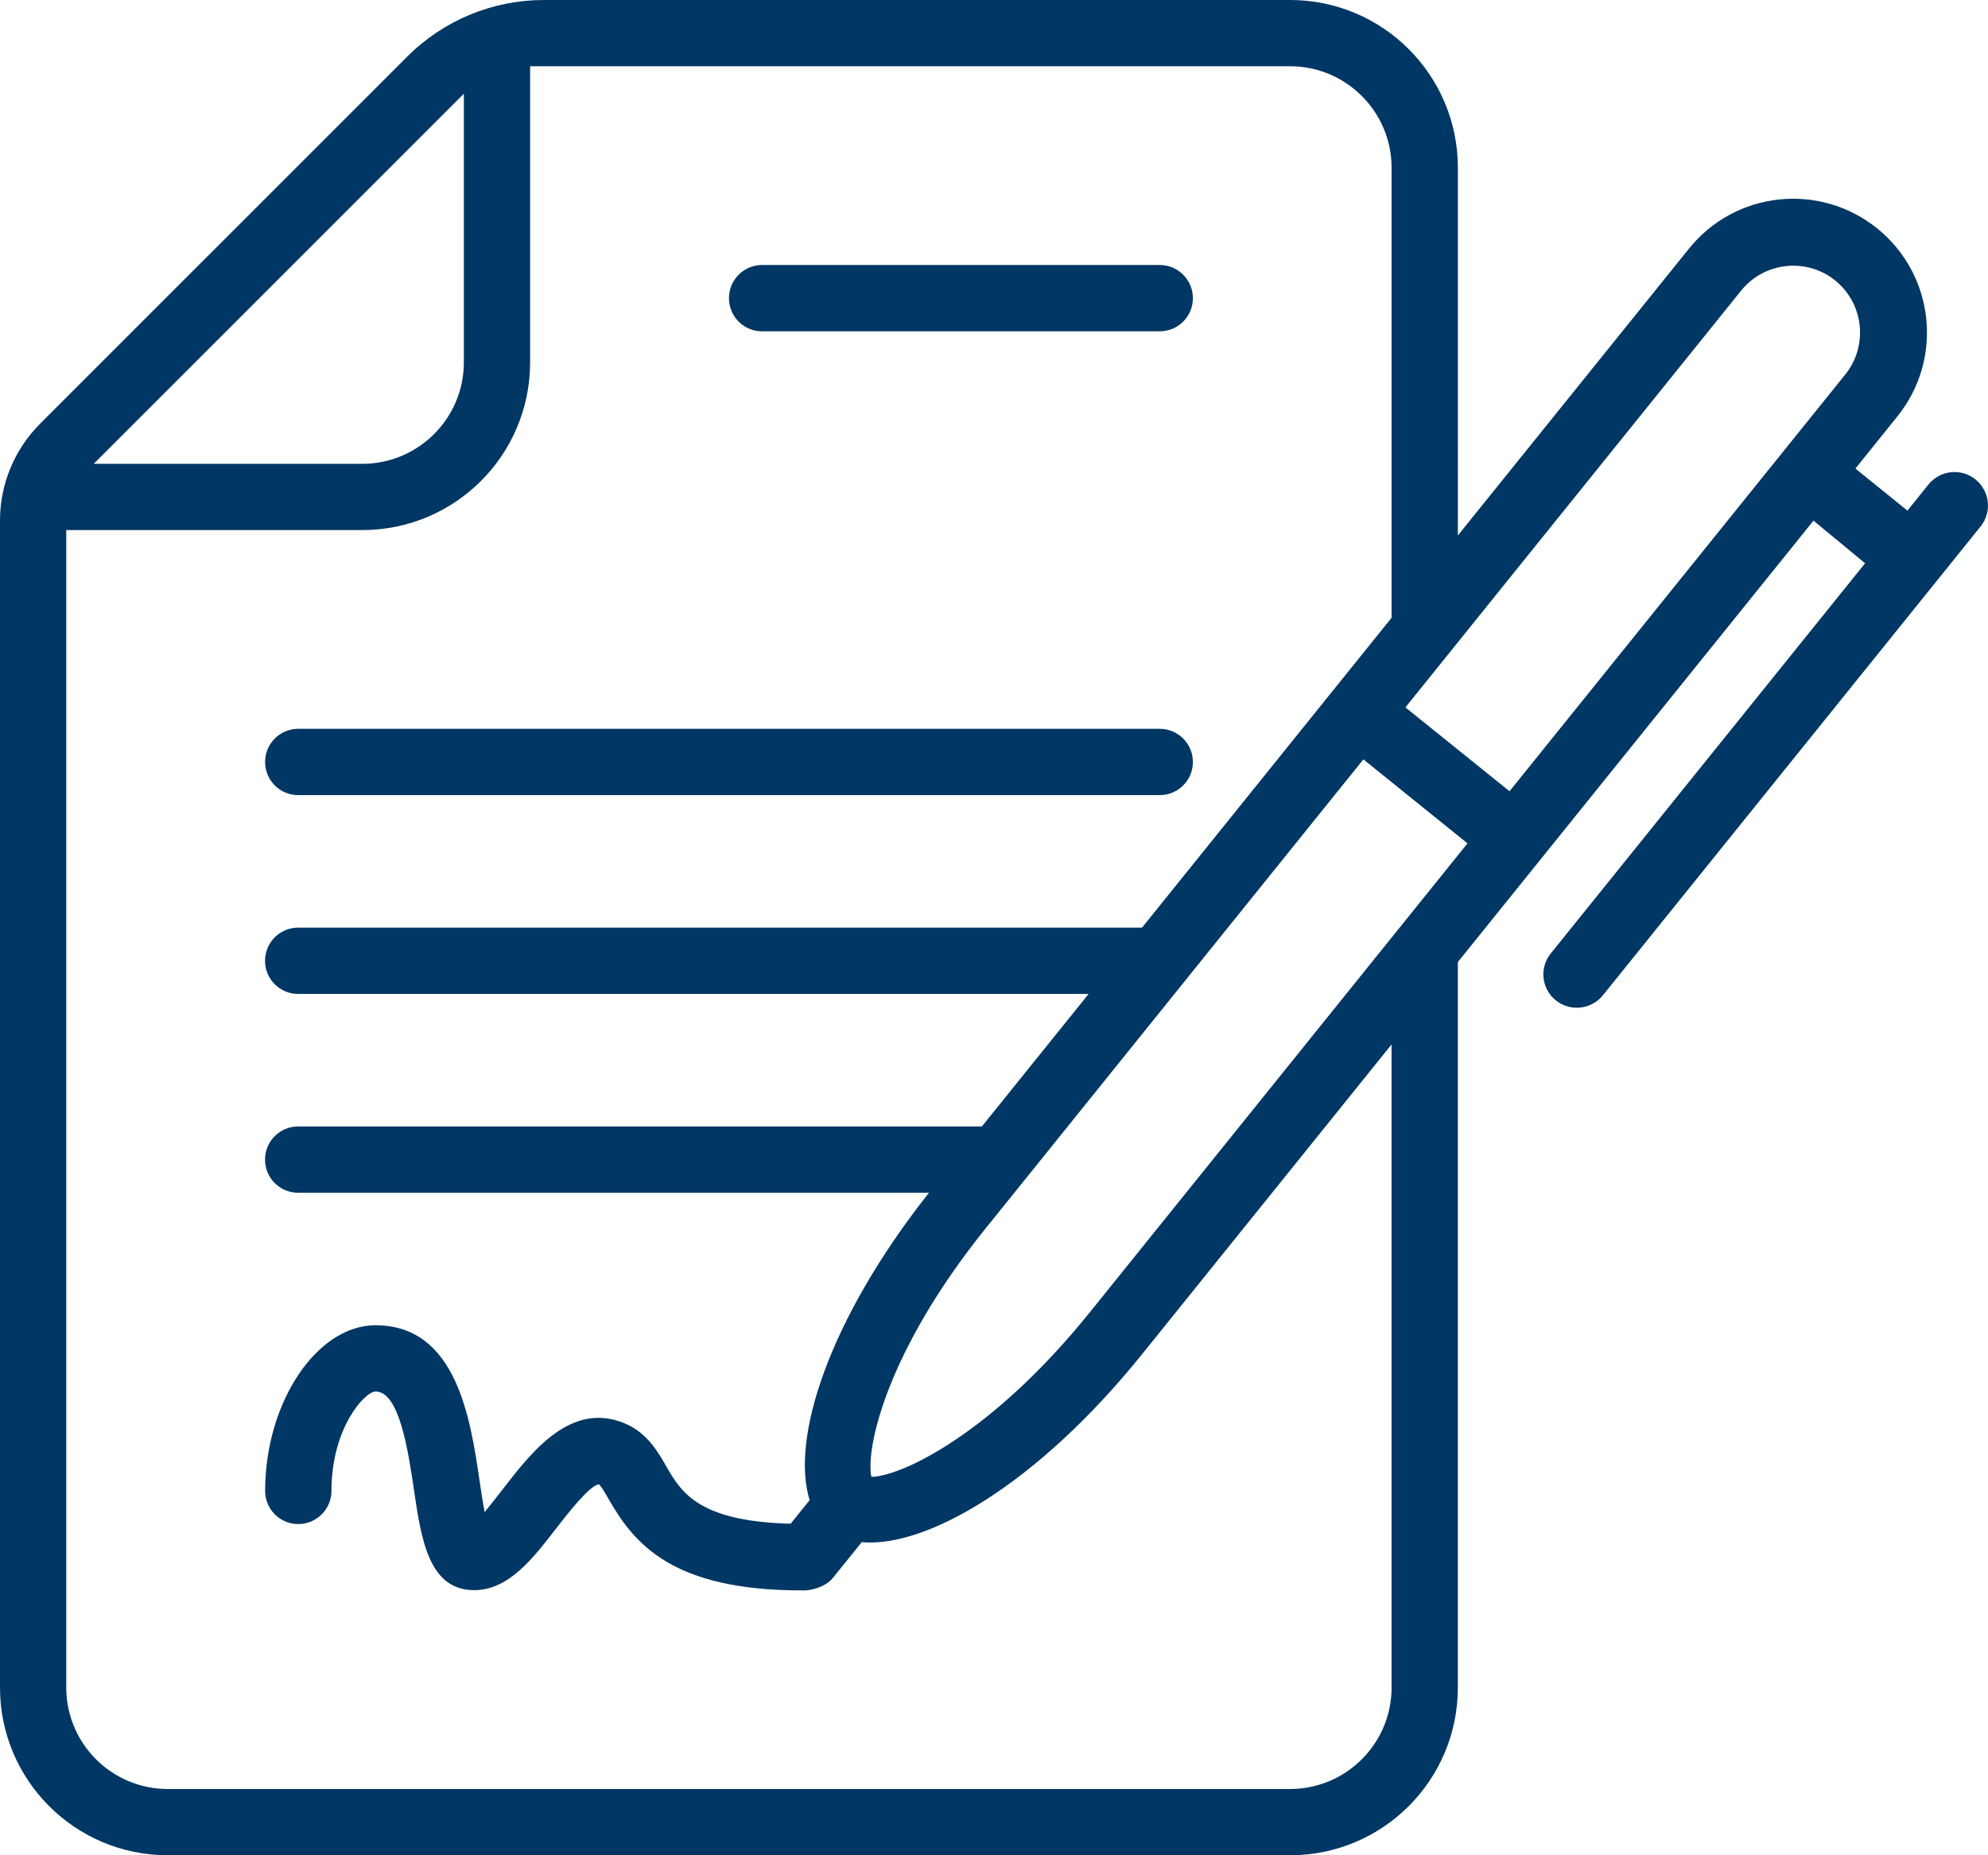 <?xml version="1.0" encoding="utf-8"?>
<!-- Generator: Adobe Illustrator 26.0.1, SVG Export Plug-In . SVG Version: 6.00 Build 0)  -->
<svg version="1.1" xmlns="http://www.w3.org/2000/svg" xmlns:xlink="http://www.w3.org/1999/xlink" x="0px" y="0px"
	 viewBox="0 0 58.929 55" style="enable-background:new 0 0 58.929 55;" xml:space="preserve">
<g id="Layer_1">
	<g id="redlines_00000147220662671383878440000005134646011578985868_">
		<path style="fill:#003764;" d="M58.559,14.214c-0.425-0.345-1.051-0.276-1.395,0.149l-0.623,0.775l-1.542-1.247
			c0.782-0.973,1.243-1.546,1.243-1.546c1.375-1.704,1.105-4.201-0.6-5.575c-1.705-1.374-4.203-1.107-5.576,0.6
			c0,0-3.01,3.735-6.851,8.503V4.972C43.214,2.226,40.99,0,38.242,0H16.121c-1.519,0-2.975,0.603-4.048,1.677L1.186,12.564
			C0.428,13.325,0,14.353,0,15.427v34.601C0,52.774,2.227,55,4.972,55h33.27c2.746,0,4.972-2.226,4.972-4.972V28.521
			c3.883-4.819,7.998-9.929,10.542-13.086l1.53,1.263L45.97,28.264c-0.345,0.425-0.28,1.049,0.148,1.392
			c0.428,0.343,1.051,0.276,1.395-0.149l11.196-13.899C59.054,15.181,58.984,14.558,58.559,14.214z M13.75,2.778v7.964
			c0,1.66-1.351,3.008-3.008,3.008H2.778L13.75,2.778z M41.25,50.028c0,1.66-1.351,3.008-3.008,3.008H4.972
			c-1.66,0-3.008-1.348-3.008-3.008V15.714h8.778c2.746,0,4.972-2.226,4.972-4.972V1.964h22.528c1.657,0,3.008,1.348,3.008,3.008
			v13.342L33.852,27.5H8.839c-0.543,0-0.983,0.439-0.983,0.983c0,0.543,0.439,0.983,0.983,0.983h23.43
			c-1.219,1.512-2.304,2.86-3.163,3.928H8.839c-0.543,0-0.983,0.439-0.983,0.983c0,0.543,0.439,0.983,0.983,0.983h18.698
			c-2.988,3.779-4.103,7.305-3.537,9.112l-0.563,0.7c-2.721-0.07-3.241-0.926-3.683-1.694c-0.253-0.445-0.572-0.997-1.222-1.276
			c-1.594-0.677-2.756,0.821-3.607,1.918c-0.159,0.205-0.378,0.488-0.559,0.708c-0.057-0.299-0.111-0.66-0.152-0.94
			c-0.27-1.83-0.681-4.6-3.082-4.6c-1.745,0-3.273,2.294-3.273,4.911c0,0.541,0.438,0.983,0.983,0.983
			c0.541,0,0.983-0.441,0.983-0.983c0-1.869,0.991-2.947,1.308-2.947c0.706,0,0.967,1.761,1.139,2.924
			c0.215,1.458,0.438,2.965,1.784,2.965c1.014,0,1.731-0.924,2.422-1.819c0.324-0.418,0.997-1.289,1.274-1.318
			c0.065,0.044,0.205,0.29,0.297,0.451c0.748,1.303,1.869,2.694,5.72,2.694c0.303,0.013,0.717-0.117,0.923-0.374l0.852-1.057
			c1.916,0.175,5.204-1.717,8.307-5.568c1.236-1.533,4.109-5.103,7.398-9.186v19.067H41.25z M32.306,38.902
			c-2.911,3.615-5.594,4.868-6.477,4.88c-0.176-0.867,0.474-3.752,3.388-7.366l11.197-13.904l3.086,2.49L32.306,38.902z
			 M44.746,23.457l-3.086-2.486l9.95-12.354c0.684-0.852,1.94-0.988,2.789-0.303c0.849,0.687,0.986,1.937,0.299,2.789L44.746,23.457
			z M21.608,8.839c0-0.543,0.439-0.983,0.983-0.983h11.786c0.543,0,0.983,0.439,0.983,0.983c0,0.543-0.439,0.983-0.983,0.983H22.59
			C22.046,9.822,21.608,9.382,21.608,8.839z M7.858,22.589c0-0.543,0.439-0.983,0.983-0.983h25.536c0.543,0,0.983,0.439,0.983,0.983
			c0,0.543-0.439,0.983-0.983,0.983H8.839C8.296,23.572,7.858,23.132,7.858,22.589z"/>
	</g>
</g>
<g id="redlines">
</g>
</svg>
